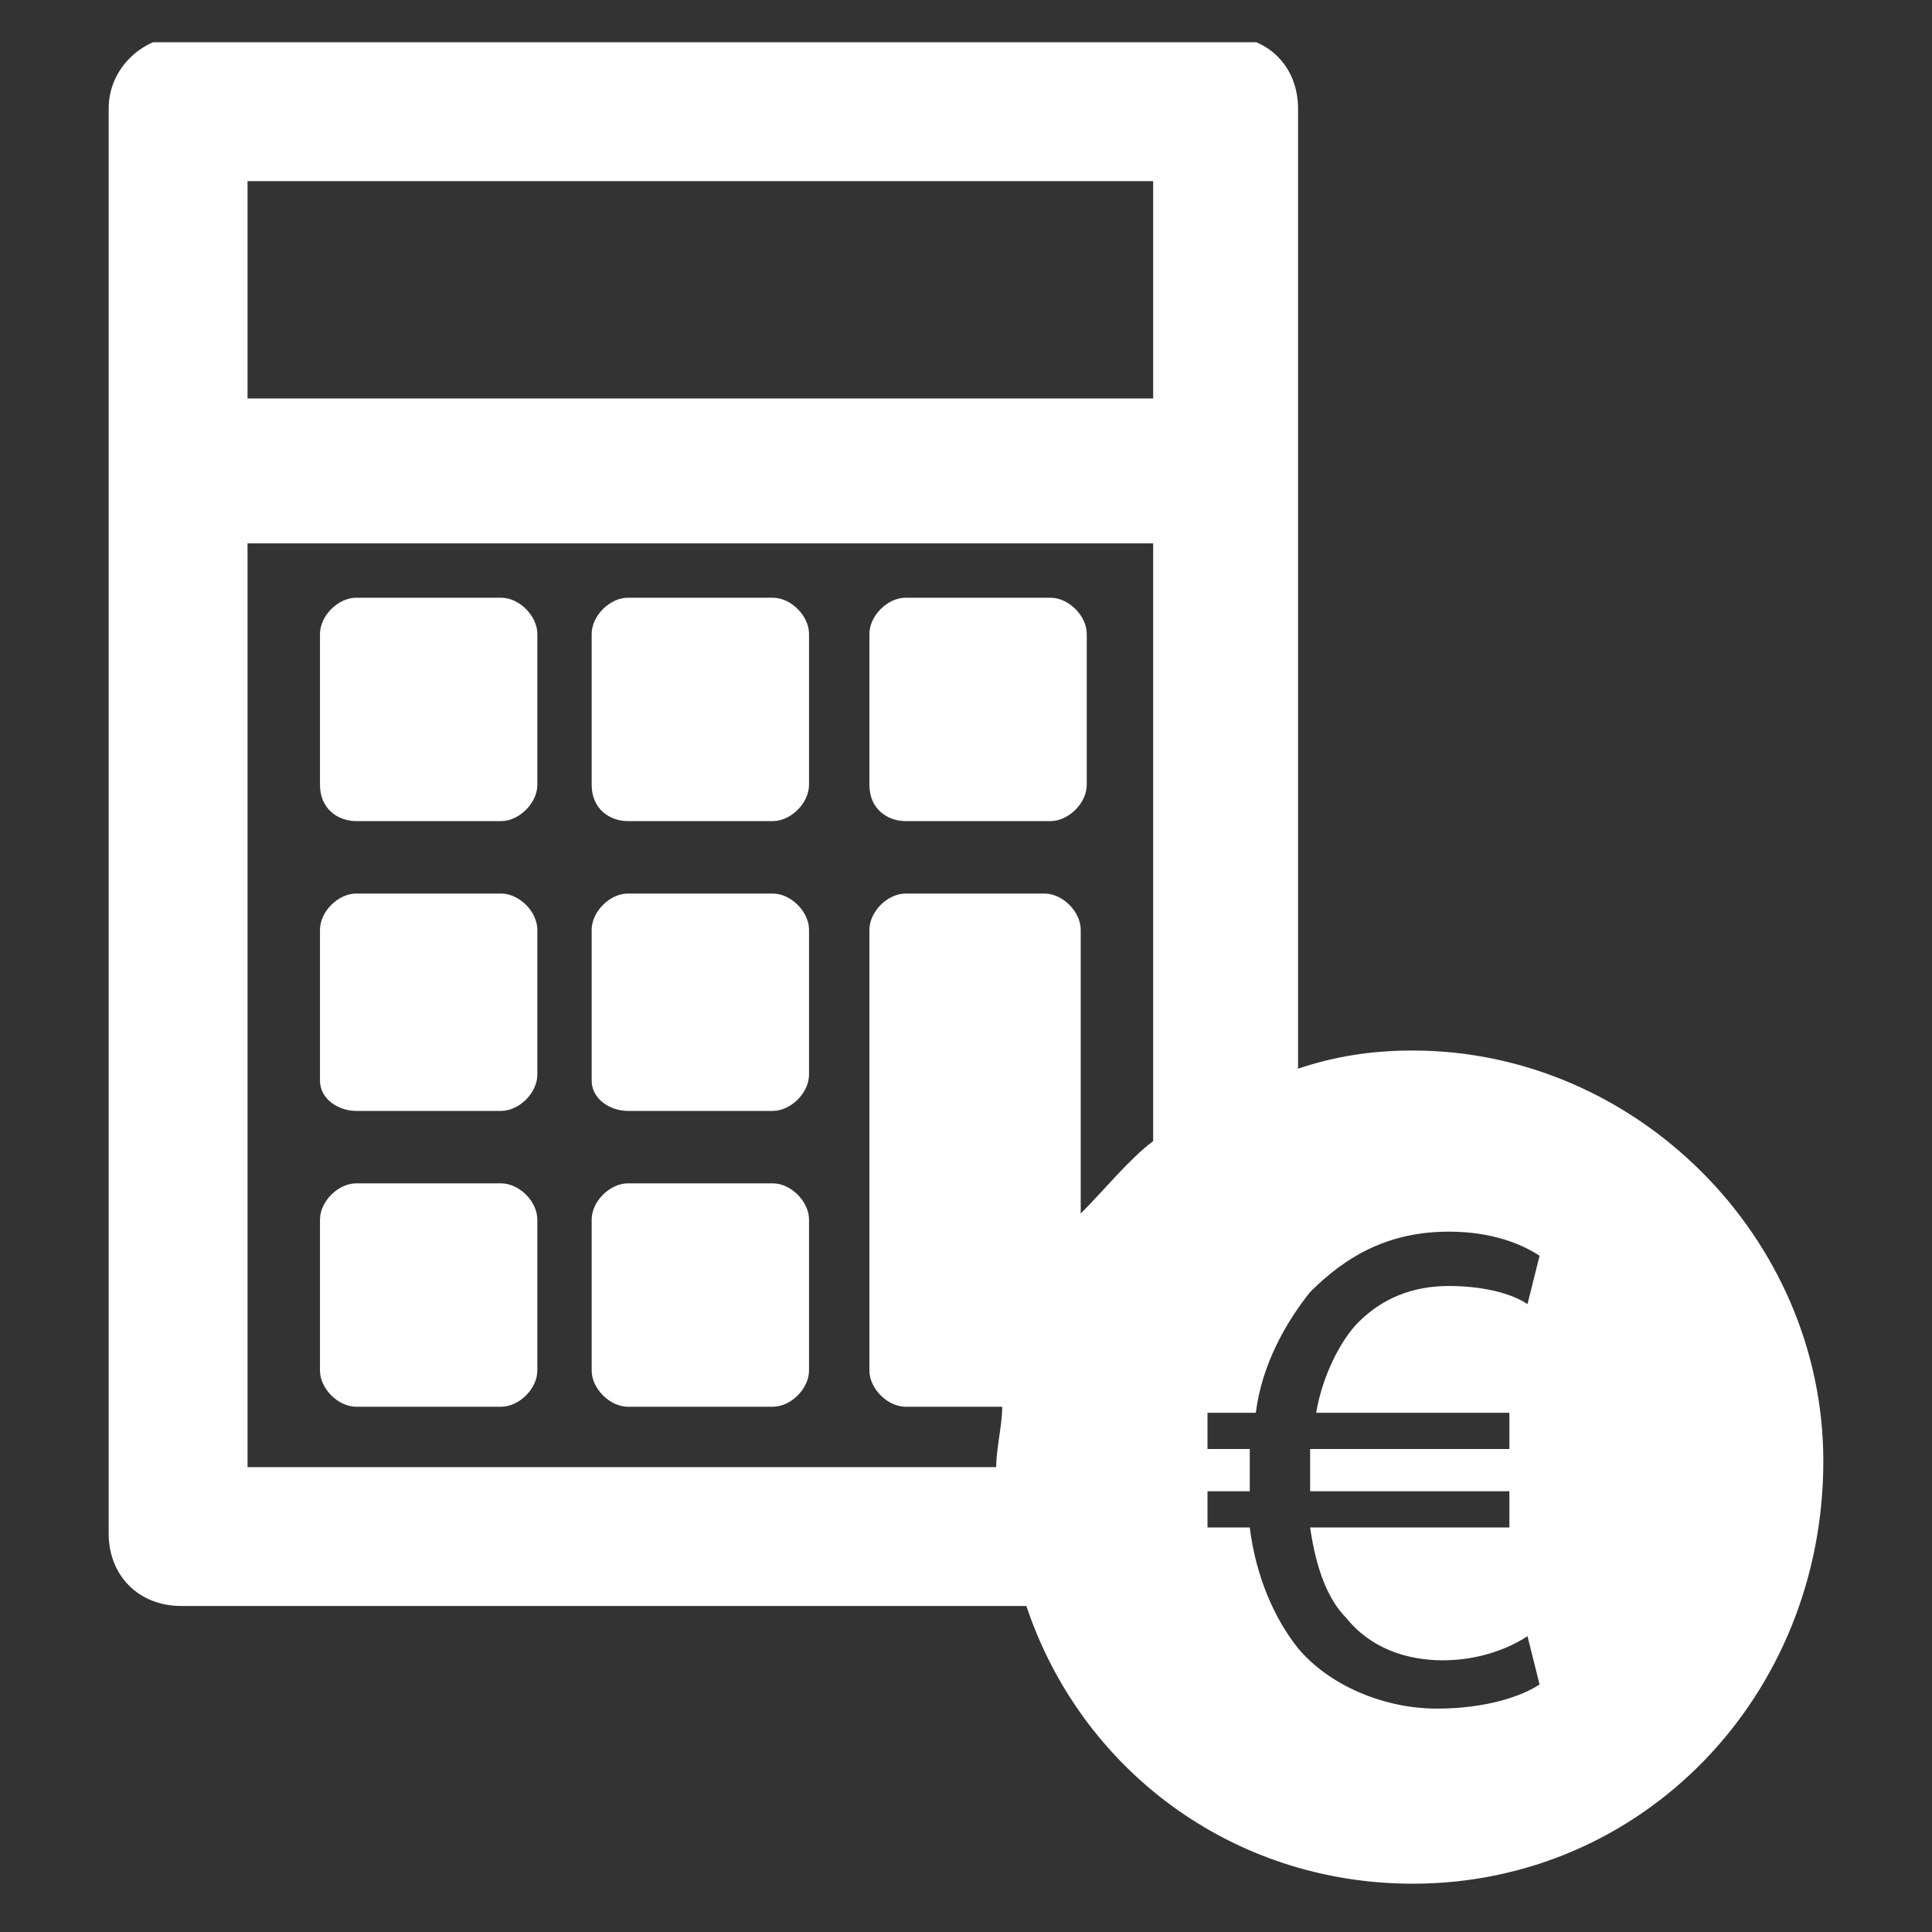 <?xml version="1.0" encoding="utf-8"?>
<!-- Generator: Adobe Illustrator 21.0.0, SVG Export Plug-In . SVG Version: 6.00 Build 0)  -->
<svg version="1.1" id="Livello_1" xmlns="http://www.w3.org/2000/svg" xmlns:xlink="http://www.w3.org/1999/xlink" x="0px" y="0px"
	 viewBox="0 0 32 32" style="enable-background:new 0 0 32 32;" xml:space="preserve">
<rect x="0" y="0" width="32" height="32" fill="#333333" stroke="none"/>
<style type="text/css">
	.st0{clip-path:url(#SVGID_2_);fill:#FFFFFF;}
	.st1{clip-path:url(#SVGID_4_);fill:#FFFFFF;}
	.st2{clip-path:url(#SVGID_6_);fill:#FFFFFF;}
	.st3{clip-path:url(#SVGID_8_);fill:#FFFFFF;}
	.st4{clip-path:url(#SVGID_10_);fill:#FFFFFF;}
	.st5{clip-path:url(#SVGID_12_);fill:#FFFFFF;}
	.st6{clip-path:url(#SVGID_14_);fill:#FFFFFF;}
	.st7{clip-path:url(#SVGID_16_);fill:#FFFFFF;}
</style>
<g>
	<g>
		<g>
			<defs>
				<rect id="SVGID_1_" x="1.8" y="0.7" width="28.4" height="30.7"/>
			</defs>
			<clipPath id="SVGID_2_">
				<use xlink:href="#SVGID_1_"  style="overflow:visible;"/>
			</clipPath>
			<path class="st0" d="M5.9,13.6h2.4c0.3,0,0.6-0.3,0.6-0.6v-2.5c0-0.3-0.3-0.6-0.6-0.6H5.9c-0.3,0-0.6,0.3-0.6,0.6V13
				C5.3,13.4,5.6,13.6,5.9,13.6"/>
		</g>
	</g>
	<g>
		<g>
			<defs>
				<rect id="SVGID_3_" x="1.8" y="0.7" width="28.4" height="30.7"/>
			</defs>
			<clipPath id="SVGID_4_">
				<use xlink:href="#SVGID_3_"  style="overflow:visible;"/>
			</clipPath>
			<path class="st1" d="M10.4,13.6h2.4c0.3,0,0.6-0.3,0.6-0.6v-2.5c0-0.3-0.3-0.6-0.6-0.6h-2.4c-0.3,0-0.6,0.3-0.6,0.6V13
				C9.8,13.4,10.1,13.6,10.4,13.6"/>
		</g>
	</g>
	<g>
		<g>
			<defs>
				<rect id="SVGID_5_" x="1.8" y="0.7" width="28.4" height="30.7"/>
			</defs>
			<clipPath id="SVGID_6_">
				<use xlink:href="#SVGID_5_"  style="overflow:visible;"/>
			</clipPath>
			<path class="st2" d="M15,13.6h2.4c0.3,0,0.6-0.3,0.6-0.6v-2.5c0-0.3-0.3-0.6-0.6-0.6H15c-0.3,0-0.6,0.3-0.6,0.6V13
				C14.4,13.4,14.7,13.6,15,13.6"/>
		</g>
	</g>
	<g>
		<g>
			<defs>
				<rect id="SVGID_7_" x="1.8" y="0.7" width="28.4" height="30.7"/>
			</defs>
			<clipPath id="SVGID_8_">
				<use xlink:href="#SVGID_7_"  style="overflow:visible;"/>
			</clipPath>
			<path class="st3" d="M5.9,18.4h2.4c0.3,0,0.6-0.3,0.6-0.6v-2.4c0-0.3-0.3-0.6-0.6-0.6H5.9c-0.3,0-0.6,0.3-0.6,0.6v2.5
				C5.3,18.2,5.6,18.4,5.9,18.4"/>
		</g>
	</g>
	<g>
		<g>
			<defs>
				<rect id="SVGID_9_" x="1.8" y="0.7" width="28.4" height="30.7"/>
			</defs>
			<clipPath id="SVGID_10_">
				<use xlink:href="#SVGID_9_"  style="overflow:visible;"/>
			</clipPath>
			<path class="st4" d="M10.4,18.4h2.4c0.3,0,0.6-0.3,0.6-0.6v-2.4c0-0.3-0.3-0.6-0.6-0.6h-2.4c-0.3,0-0.6,0.3-0.6,0.6v2.5
				C9.8,18.2,10.1,18.4,10.4,18.4"/>
		</g>
	</g>
	<g>
		<g>
			<defs>
				<rect id="SVGID_11_" x="1.8" y="0.7" width="28.4" height="30.7"/>
			</defs>
			<clipPath id="SVGID_12_">
				<use xlink:href="#SVGID_11_"  style="overflow:visible;"/>
			</clipPath>
			<path class="st5" d="M5.9,23.3h2.4c0.3,0,0.6-0.3,0.6-0.6v-2.5c0-0.3-0.3-0.6-0.6-0.6H5.9c-0.3,0-0.6,0.3-0.6,0.6v2.5
				C5.3,23,5.6,23.3,5.9,23.3"/>
		</g>
	</g>
	<g>
		<g>
			<defs>
				<rect id="SVGID_13_" x="1.8" y="0.7" width="28.4" height="30.7"/>
			</defs>
			<clipPath id="SVGID_14_">
				<use xlink:href="#SVGID_13_"  style="overflow:visible;"/>
			</clipPath>
			<path class="st6" d="M10.4,23.3h2.4c0.3,0,0.6-0.3,0.6-0.6v-2.5c0-0.3-0.3-0.6-0.6-0.6h-2.4c-0.3,0-0.6,0.3-0.6,0.6v2.5
				C9.8,23,10.1,23.3,10.4,23.3"/>
		</g>
	</g>
	<g>
		<g>
			<defs>
				<rect id="SVGID_15_" x="1.8" y="0.7" width="28.4" height="30.7"/>
			</defs>
			<clipPath id="SVGID_16_">
				<use xlink:href="#SVGID_15_"  style="overflow:visible;"/>
			</clipPath>
			<path class="st7" d="M23.8,28.3c-0.9,0-1.8-0.4-2.3-1c-0.4-0.5-0.7-1.2-0.8-2H20v-0.6h0.7v-0.2c0-0.2,0-0.3,0-0.5H20v-0.6h0.8
				c0.1-0.8,0.5-1.5,0.9-2c0.6-0.6,1.3-1,2.3-1c0.7,0,1.2,0.2,1.5,0.4l-0.2,0.8c-0.3-0.2-0.8-0.3-1.3-0.3c-0.6,0-1.1,0.2-1.5,0.6
				c-0.3,0.3-0.6,0.9-0.7,1.5H25V24h-3.3c0,0.2,0,0.3,0,0.5v0.2H25v0.6h-3.3c0.1,0.7,0.3,1.2,0.6,1.5c0.4,0.5,1,0.7,1.6,0.7
				s1.1-0.2,1.4-0.4l0.2,0.8C25.2,28.1,24.6,28.3,23.8,28.3 M19.1,6.6h-15V3h15V6.6z M19.1,18.9c-0.4,0.3-0.8,0.8-1.2,1.2v-4.7
				c0-0.3-0.3-0.6-0.6-0.6H15c-0.3,0-0.6,0.3-0.6,0.6v7.3c0,0.3,0.3,0.6,0.6,0.6h1.6c0,0.3-0.1,0.7-0.1,1H4.1V9h15V18.9z M23.4,17.4
				c-0.7,0-1.3,0.1-1.9,0.3V1.8c0-0.7-0.5-1.2-1.2-1.2H3c-0.6,0-1.2,0.5-1.2,1.2v23.6c0,0.7,0.5,1.2,1.2,1.2h14
				c0.9,2.7,3.4,4.6,6.4,4.6c3.8,0,6.8-3.1,6.8-7C30.2,20.5,27.1,17.4,23.4,17.4"/>
		</g>
	</g>
</g>
</svg>

